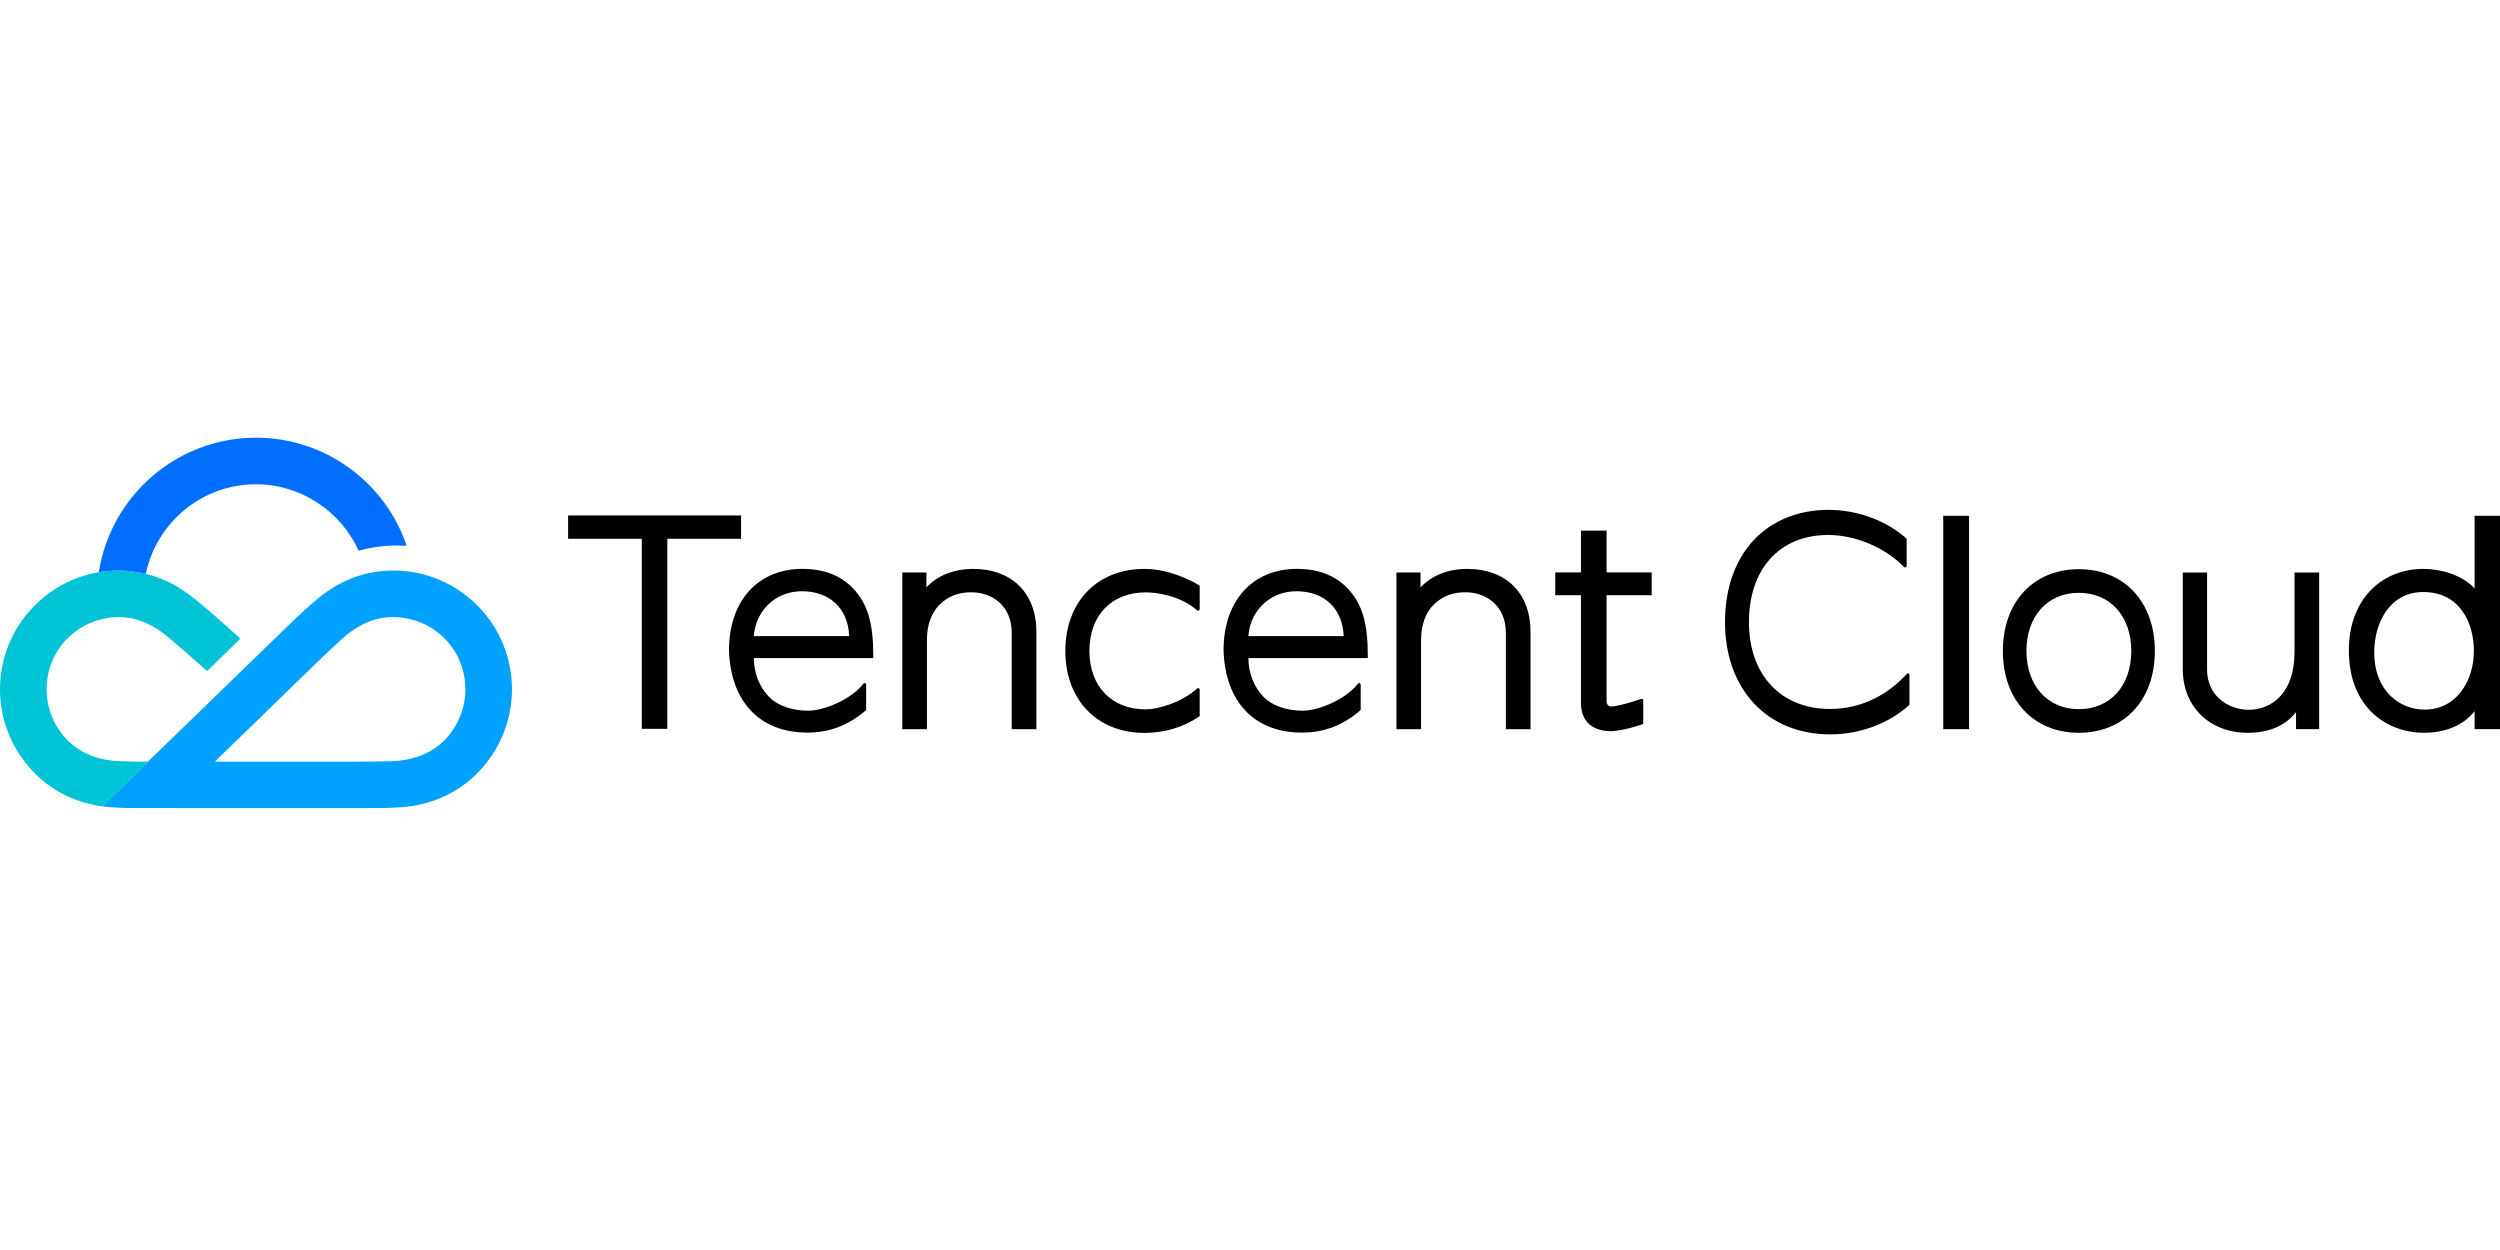 <?xml version="1.0" encoding="UTF-8"?> <svg xmlns="http://www.w3.org/2000/svg" width="220" height="110" viewBox="0 0 220 110" fill="none"><g clip-path="url(#clip0_8231_272349)"><path d="M168.034 59.398C168.034 59.274 167.882 59.212 167.799 59.305C166.284 60.979 163.979 62.389 161.053 62.389C156.711 62.389 153.907 59.391 153.907 54.746C153.907 50.102 156.58 47.078 160.882 47.078C163.385 47.078 165.992 48.274 167.552 49.893C167.637 49.981 167.785 49.922 167.785 49.798V47.405C166.025 45.822 163.475 44.867 160.88 44.867C158.285 44.867 155.889 45.812 154.263 47.6C152.653 49.369 151.801 51.84 151.801 54.746C151.801 60.656 155.519 64.626 161.051 64.626C163.691 64.626 166.27 63.648 168.031 62.019V59.398H168.034Z" fill="black"></path><path d="M49.993 45.361V47.412H56.48V64.137H58.726V47.412H65.215V45.361H49.993Z" fill="black"></path><path d="M217.761 51.779C216.6 50.52 214.658 50.062 213.262 50.062C211.396 50.062 209.722 50.758 208.546 52.021C207.338 53.319 206.699 55.124 206.699 57.232C206.699 62.242 210.023 64.483 213.316 64.483C215.24 64.483 216.828 63.795 217.763 62.579V64.165H220.002V45.392H217.763V51.779H217.761ZM217.702 57.287C217.702 59.851 216.213 62.446 213.369 62.446C211.232 62.446 208.933 60.865 208.933 57.394C208.933 54.844 210.28 52.099 213.236 52.099C216.531 52.099 217.702 54.894 217.702 57.287Z" fill="black"></path><path d="M173.278 45.392H171.006V64.165H173.278V45.392Z" fill="black"></path><path d="M105.573 60.689C105.573 60.571 105.433 60.509 105.345 60.59C103.882 61.91 101.757 62.425 100.829 62.425C97.816 62.425 95.869 60.404 95.869 57.277C95.869 54.151 97.816 52.13 100.829 52.13C101.759 52.13 103.818 52.391 105.347 53.709C105.435 53.785 105.573 53.723 105.573 53.607V51.539C104.651 50.959 102.714 50.064 100.71 50.064C96.548 50.064 93.751 52.963 93.751 57.28C93.751 61.596 96.548 64.495 100.71 64.495C102.431 64.495 104.117 64.03 105.573 63.016V60.694V60.689Z" fill="black"></path><path d="M76.222 60.245C76.222 60.112 76.056 60.06 75.977 60.165C74.98 61.48 72.592 62.541 71.124 62.541C69.657 62.541 68.403 62.078 67.681 61.333C66.808 60.428 66.333 59.186 66.345 57.909H76.849V57.748C76.849 54.784 76.343 53.106 75.049 51.757C73.966 50.632 72.478 50.06 70.623 50.06C66.694 50.06 64.153 52.873 64.153 57.23C64.296 61.765 66.872 64.469 71.043 64.469C73.031 64.469 74.714 63.8 76.222 62.484V60.243V60.245ZM74.726 55.981H66.34V55.938C66.435 54.742 66.962 53.714 67.871 52.961C68.596 52.36 69.552 52.03 70.564 52.03C73.012 52.03 74.607 53.528 74.726 55.938V55.979V55.981Z" fill="black"></path><path d="M201.917 57.394C201.917 61.133 199.761 62.461 197.914 62.461C196.067 62.461 194.222 61.224 194.222 58.928V50.38H192.085V58.89C192.085 62.185 194.438 64.486 197.805 64.486C199.671 64.486 201.126 63.857 202.05 62.662V64.163H204.087V50.383H201.917V57.394Z" fill="black"></path><path d="M85.676 50.062C83.957 50.062 82.499 50.637 81.523 51.691V50.375H79.4V64.168H81.57V56.309C81.57 55.01 81.967 53.908 82.689 53.201C83.465 52.439 84.427 52.087 85.619 52.125C87.319 52.178 89.033 53.301 89.033 55.699V64.168H91.203V55.599C91.203 53.899 90.664 52.484 89.643 51.503C88.662 50.563 87.29 50.064 85.676 50.064V50.062Z" fill="black"></path><path d="M119.74 60.245C119.74 60.112 119.574 60.06 119.496 60.165C118.499 61.48 116.11 62.541 114.643 62.541C113.175 62.541 111.922 62.078 111.2 61.333C110.326 60.428 109.851 59.186 109.863 57.909H120.367V57.748C120.367 54.784 119.862 53.106 118.568 51.757C117.485 50.632 115.996 50.06 114.142 50.06C110.212 50.06 107.672 52.873 107.672 57.23C107.814 61.765 110.39 64.469 114.562 64.469C116.549 64.469 118.233 63.8 119.74 62.484V60.243V60.245ZM118.245 55.981H109.859V55.938C109.954 54.742 110.481 53.714 111.39 52.961C112.114 52.36 113.071 52.03 114.082 52.03C116.53 52.03 118.126 53.528 118.245 55.938V55.979V55.981Z" fill="black"></path><path d="M129.159 50.062C127.44 50.062 125.982 50.637 125.006 51.691V50.375H122.884V64.168H125.054V56.309C125.054 55.01 125.45 53.908 126.172 53.201C126.949 52.439 127.91 52.087 129.102 52.125C130.802 52.178 132.516 53.301 132.516 55.699V64.168H134.686V55.599C134.686 53.899 134.147 52.484 133.127 51.503C132.146 50.563 130.774 50.064 129.159 50.064V50.062Z" fill="black"></path><path d="M141.779 64.348C143.095 64.277 144.605 63.707 144.605 63.707V61.63C144.605 61.535 144.512 61.468 144.424 61.501C143.909 61.682 142.717 62.052 142.1 62.14C141.874 62.176 141.673 62.209 141.525 62.081C141.428 61.998 141.378 61.886 141.378 61.641V52.377H145.348V50.371H141.378V46.695H139.125V50.371H136.862V52.377H139.125V61.86C139.125 62.674 139.374 63.306 139.863 63.736C140.322 64.137 140.989 64.348 141.784 64.348H141.779Z" fill="black"></path><path d="M182.939 50.088C178.939 50.088 176.251 52.98 176.251 57.287C176.251 61.594 178.939 64.486 182.939 64.486C186.94 64.486 189.628 61.594 189.628 57.287C189.628 52.98 186.94 50.088 182.939 50.088ZM178.326 57.273V57.268C178.333 54.217 180.185 52.168 182.939 52.168C185.694 52.168 187.553 54.224 187.553 57.287C187.553 60.347 185.698 62.406 182.939 62.406C180.18 62.406 178.328 60.331 178.326 57.273Z" fill="black"></path><path d="M42.066 53.343C40.18 51.42 37.552 50.207 34.629 50.207C32.103 50.207 29.928 51.078 28.031 52.624C27.203 53.298 26.334 54.105 25.244 55.164C24.702 55.691 8.973 70.954 8.973 70.954C9.797 71.072 10.931 71.105 11.943 71.112C12.89 71.117 30.961 71.117 31.718 71.117C33.24 71.117 34.23 71.117 35.297 71.037C37.737 70.859 40.043 69.963 41.907 68.133C46.045 64.068 46.107 57.47 42.068 53.341M39.043 65.21C38.241 66.003 36.809 66.905 34.461 66.986C33.376 67.024 32.108 67.026 31.526 67.026H18.904C23.496 62.565 27.502 58.676 27.957 58.234C28.373 57.828 29.311 56.933 30.118 56.207C31.892 54.611 33.487 54.288 34.615 54.3C36.384 54.317 37.991 55.038 39.143 56.204C41.603 58.719 41.543 62.736 39.043 65.21Z" fill="#00A1FF"></path><path d="M16.689 52.363C14.839 50.978 12.771 50.207 10.423 50.209C7.501 50.209 4.872 51.42 2.987 53.346C-1.054 57.474 -0.992 64.073 3.149 68.138C4.811 69.769 6.824 70.657 8.973 70.958L13.023 67.029C12.368 67.026 11.43 67.017 10.594 66.988C8.246 66.908 6.814 66.008 6.012 65.212C3.512 62.738 3.455 58.721 5.912 56.207C7.061 55.041 8.671 54.319 10.438 54.303C11.546 54.298 13.049 54.618 14.749 56.029C15.561 56.7 17.361 58.284 18.152 58.996C18.192 59.032 18.242 59.037 18.287 58.996L21.077 56.276C21.124 56.228 21.122 56.166 21.074 56.123C19.733 54.913 17.834 53.215 16.689 52.363Z" fill="#00C4D6"></path><path d="M35.726 47.847C33.8 42.412 28.619 38.518 22.527 38.518C15.537 38.518 9.744 43.658 8.694 50.354C9.257 50.259 9.834 50.209 10.425 50.209C11.247 50.209 12.033 50.304 12.788 50.485C12.802 50.489 12.819 50.489 12.833 50.494C13.78 45.973 17.776 42.616 22.529 42.616C26.487 42.616 29.961 45.002 31.526 48.386C31.549 48.44 31.592 48.457 31.635 48.445C32.812 48.122 34.225 47.932 35.588 48.034C35.721 48.044 35.771 47.97 35.73 47.849" fill="#006EFF"></path></g><defs><clipPath id="clip0_8231_272349"><rect width="220" height="32.602" fill="white" transform="translate(0 38.518)"></rect></clipPath></defs></svg> 